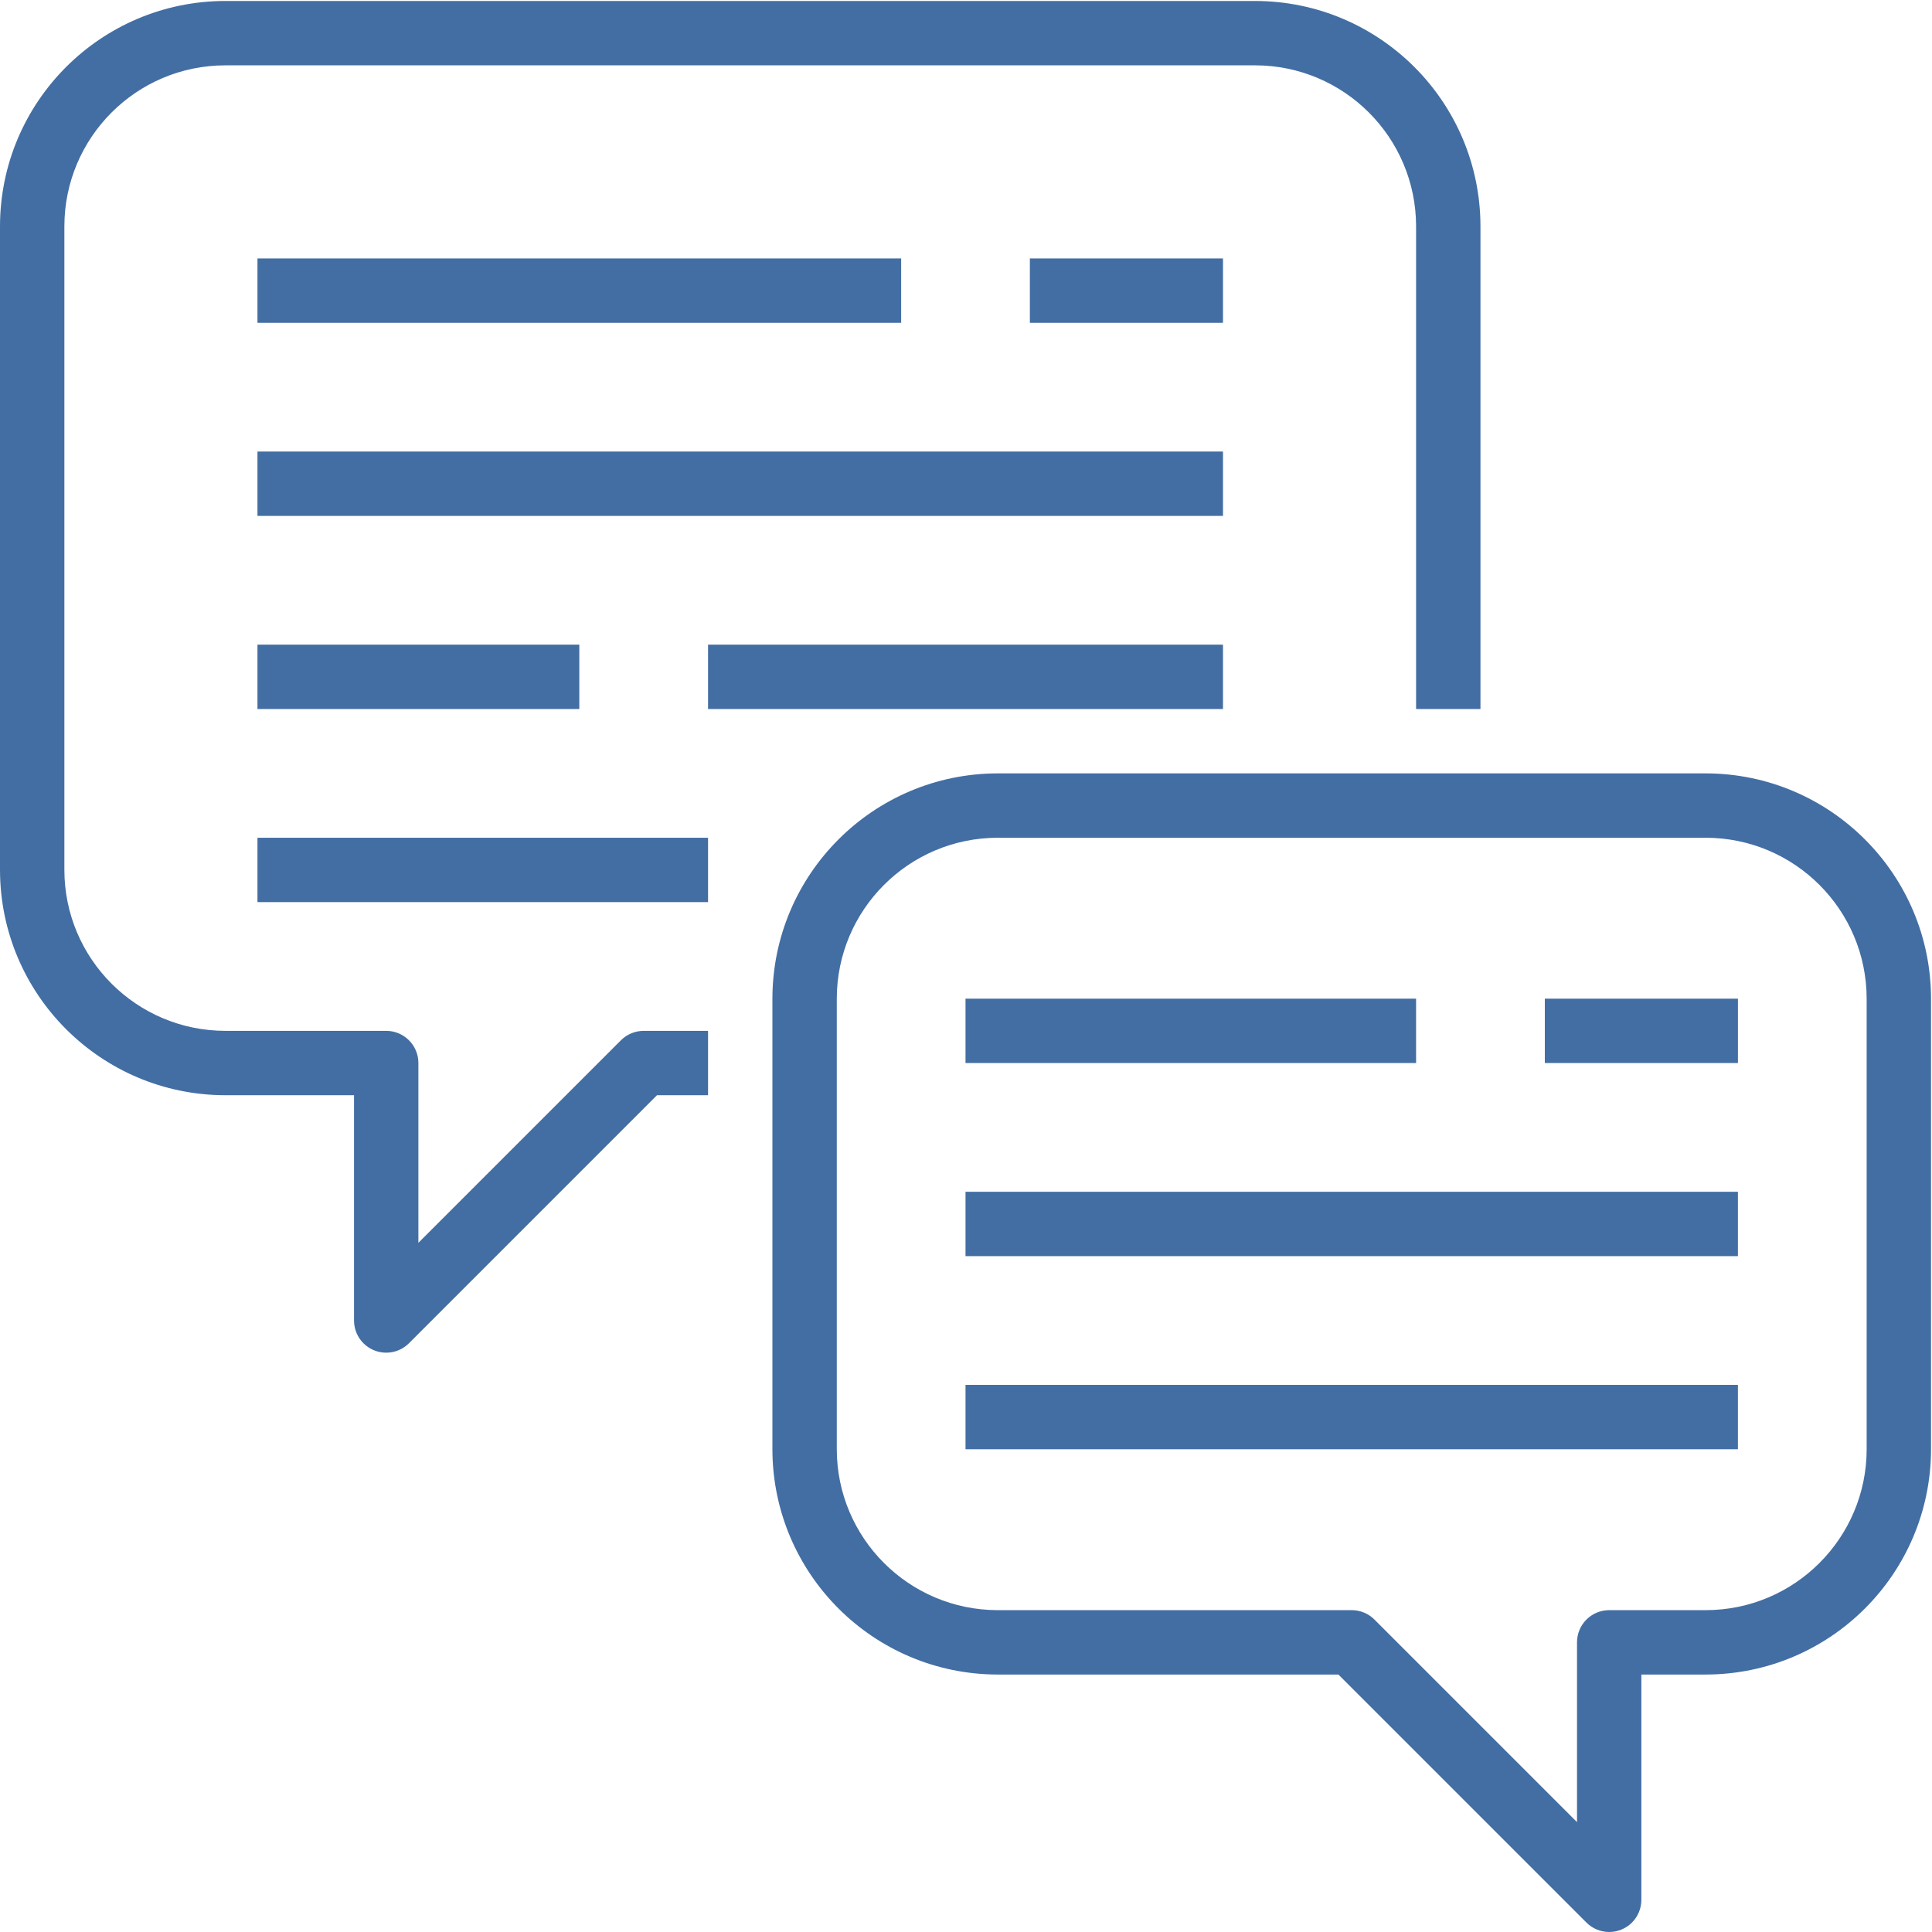 <?xml version="1.0"?>
<svg xmlns="http://www.w3.org/2000/svg" height="512px" viewBox="0 0 569.286 569" width="512px"><g><path d="m66.383 322.574h37.934v66.387c0 5.234 4.246 9.48 9.484 9.48 2.516 0 4.926-1 6.703-2.777l73.09-73.09h15.039v-18.965h-18.965c-2.516 0-4.93 1-6.707 2.777l-59.68 59.68v-52.973c0-5.238-4.242-9.484-9.48-9.484h-47.418c-26.176-.031-47.383-21.242-47.414-47.418v-189.664c.031-26.176 21.242-47.387 47.414-47.418h303.469c26.172.031 47.383 21.242 47.414 47.418v142.25h18.969v-142.25c-.043-36.645-29.738-66.344-66.387-66.383h-303.465c-36.645.039-66.34 29.738-66.383 66.383v189.664c.043 36.645 29.738 66.344 66.383 66.383zm0 0" data-original="#000000" class="active-path" data-old_color="#000000" fill="#436EA3"/><path d="m502.617 227.742h-208.633c-36.648.043-66.344 29.738-66.387 66.383v132.766c.043 36.648 29.738 66.344 66.387 66.387h100.391l73.086 73.086c3.707 3.703 9.711 3.703 13.414 0 1.777-1.777 2.773-4.191 2.773-6.703v-66.383h18.969c36.645-.043 66.34-29.738 66.383-66.387v-132.766c-.043-36.645-29.738-66.34-66.383-66.383zm47.418 199.148c-.031 26.176-21.242 47.387-47.418 47.418h-28.449c-5.238 0-9.484 4.246-9.484 9.484v52.973l-59.68-59.68c-1.777-1.777-4.188-2.777-6.703-2.777h-104.316c-26.176-.031-47.387-21.242-47.418-47.418v-132.766c.031-26.172 21.242-47.383 47.418-47.414h208.633c26.176.027 47.383 21.242 47.414 47.414v132.766zm0 0" data-original="#000000" class="active-path" data-old_color="#000000" fill="#436EA3"/><path d="m75.867 76.012h189.668v18.965h-189.668zm0 0" data-original="#000000" class="active-path" data-old_color="#000000" fill="#436EA3"/><path d="m303.465 76.012h56.902v18.965h-56.902zm0 0" data-original="#000000" class="active-path" data-old_color="#000000" fill="#436EA3"/><path d="m75.867 132.91h284.5v18.965h-284.5zm0 0" data-original="#000000" class="active-path" data-old_color="#000000" fill="#436EA3"/><path d="m208.633 189.809h151.734v18.969h-151.734zm0 0" data-original="#000000" class="active-path" data-old_color="#000000" fill="#436EA3"/><path d="m75.867 189.809h94.832v18.969h-94.832zm0 0" data-original="#000000" class="active-path" data-old_color="#000000" fill="#436EA3"/><path d="m75.867 246.711h132.766v18.965h-132.766zm0 0" data-original="#000000" class="active-path" data-old_color="#000000" fill="#436EA3"/><path d="m284.5 294.125h132.766v18.969h-132.766zm0 0" data-original="#000000" class="active-path" data-old_color="#000000" fill="#436EA3"/><path d="m455.199 294.125h56.902v18.969h-56.902zm0 0" data-original="#000000" class="active-path" data-old_color="#000000" fill="#436EA3"/><path d="m284.5 351.027h227.598v18.965h-227.598zm0 0" data-original="#000000" class="active-path" data-old_color="#000000" fill="#436EA3"/><path d="m284.5 407.926h227.598v18.965h-227.598zm0 0" data-original="#000000" class="active-path" data-old_color="#000000" fill="#436EA3"/></g> </svg>

